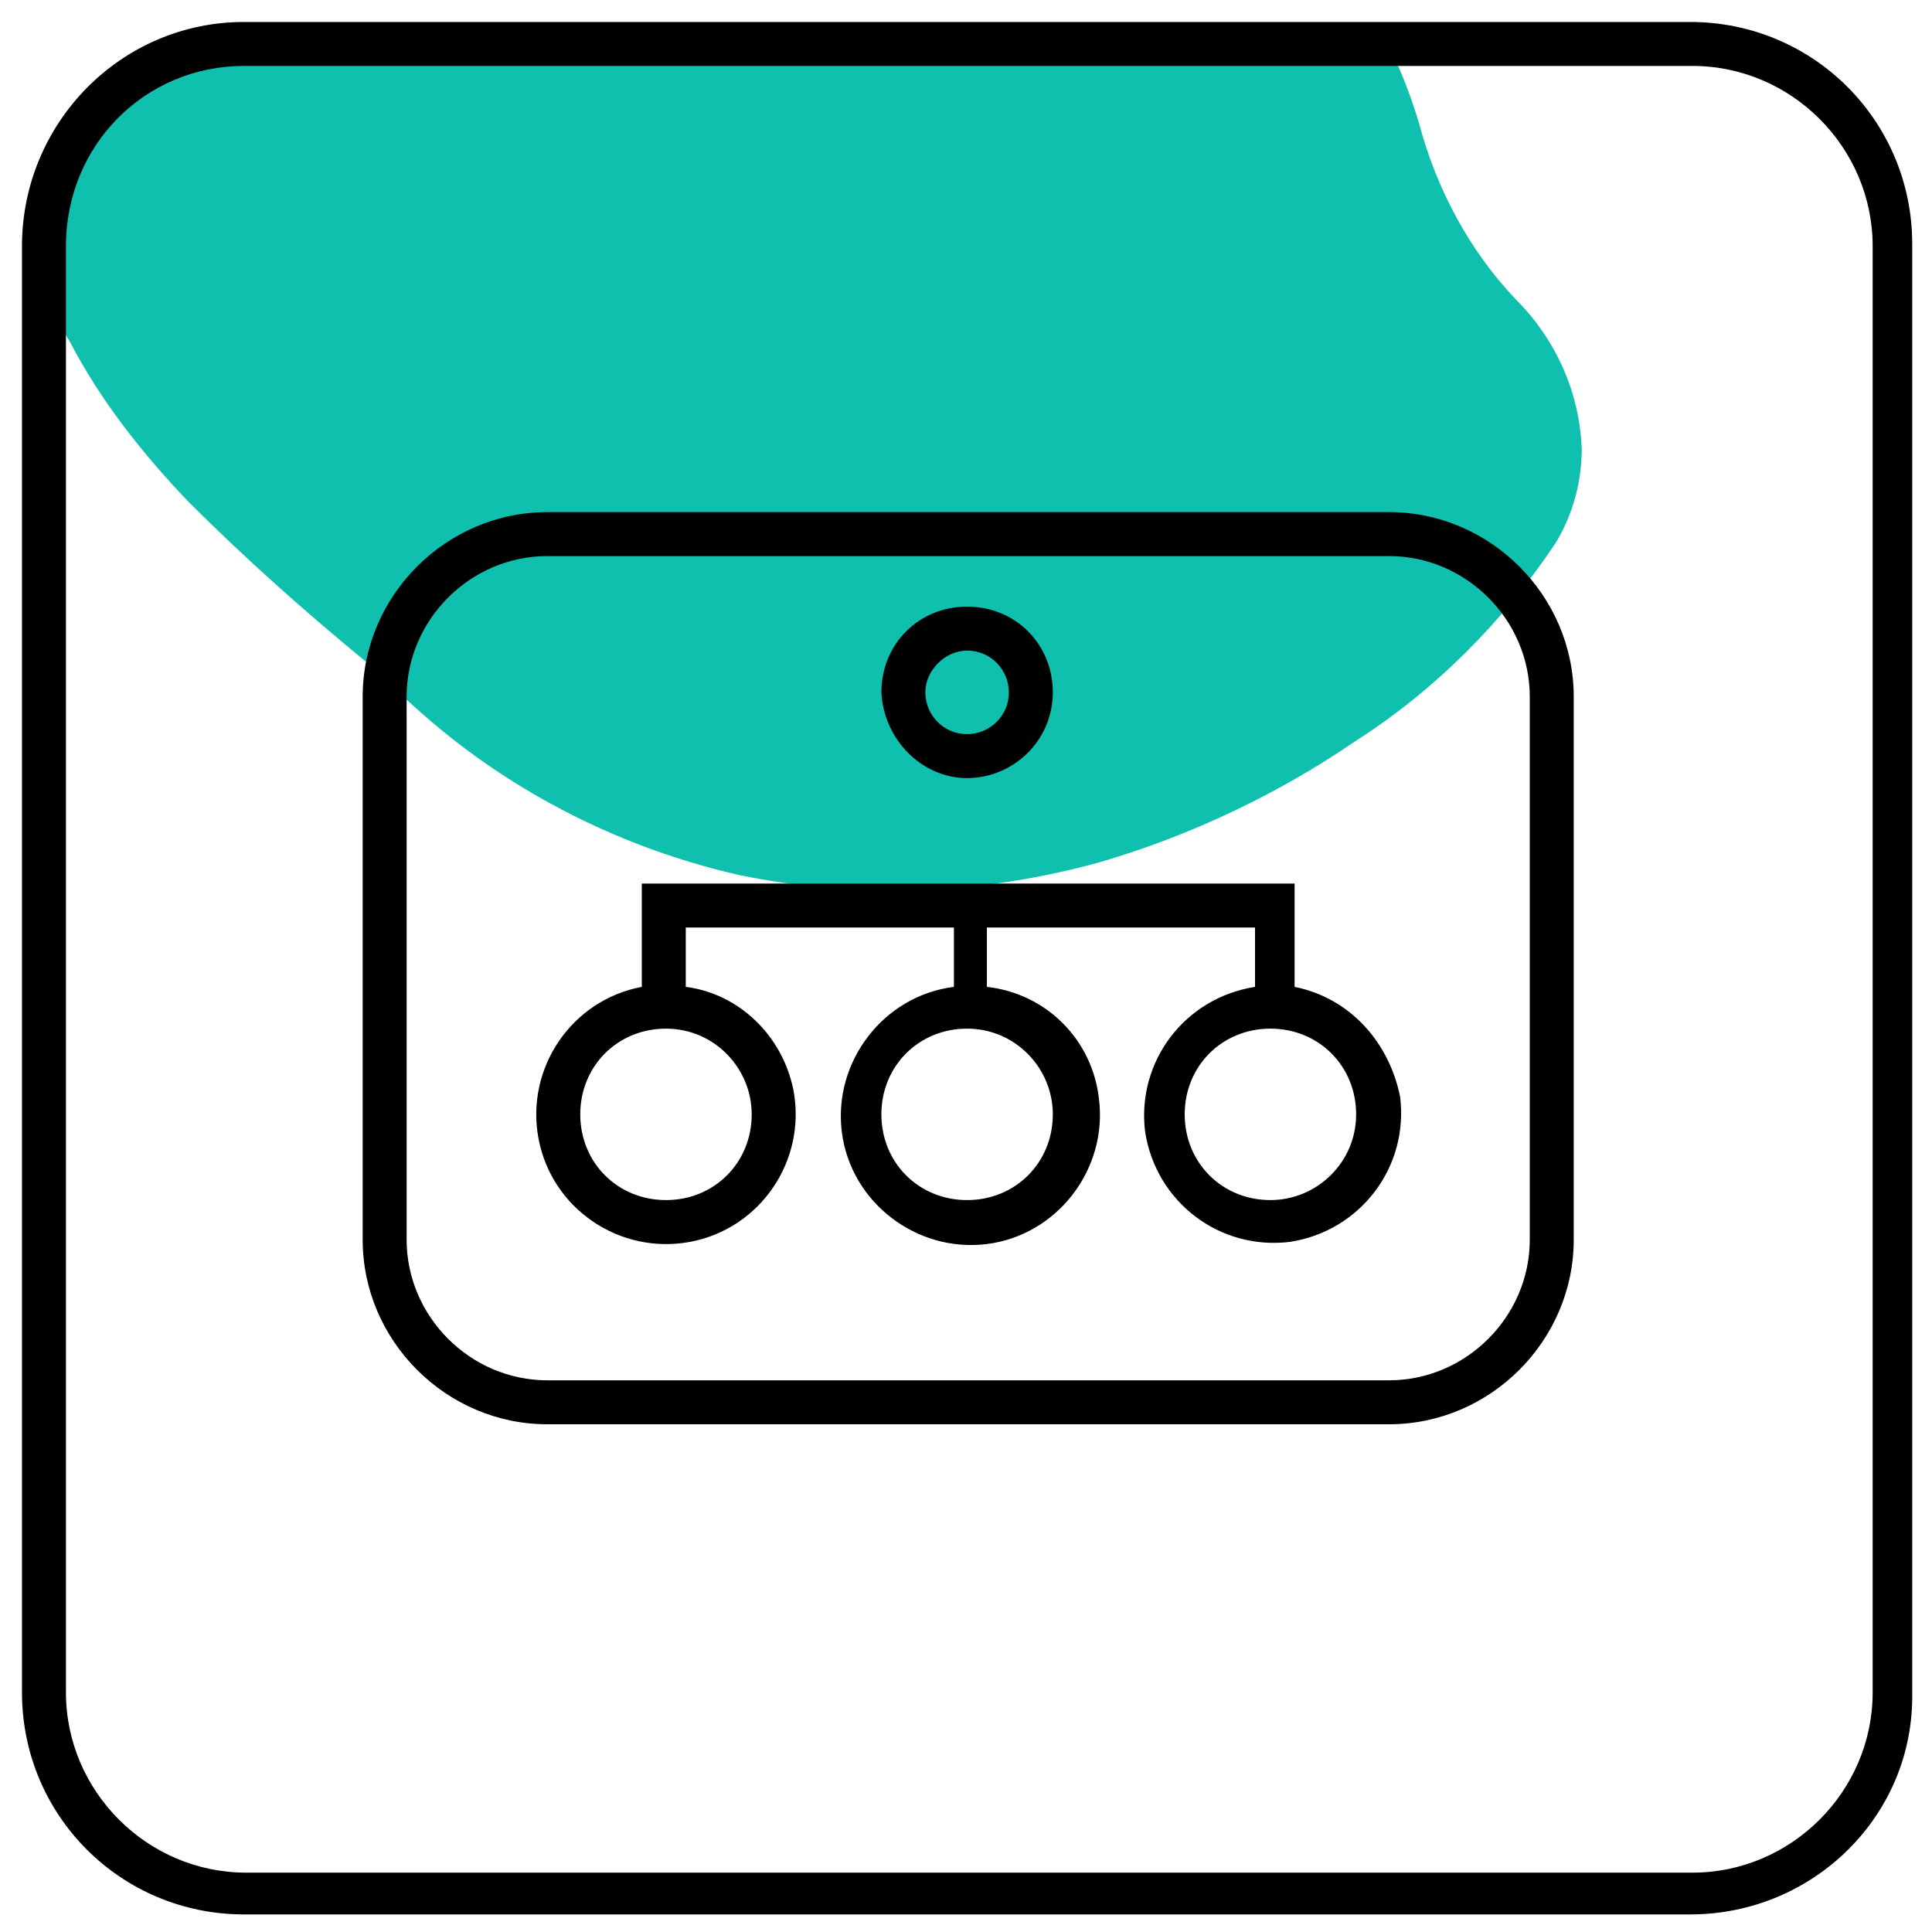 <svg xmlns="http://www.w3.org/2000/svg" xmlns:xlink="http://www.w3.org/1999/xlink" id="logo_automation" x="0px" y="0px" viewBox="0 0 87.9 87.9" style="enable-background:new 0 0 87.9 87.9;" xml:space="preserve"><style type="text/css">	.st0{clip-path:url(#SVGID_00000026868099269352981630000016173696322854407572_);}	.st1{fill:#10C0AF;}	.st2{clip-path:url(#SVGID_00000062879189014278195560000007905495660764776837_);}</style><g id="Raggruppa_129" transform="translate(2.365 12.22)">	<g>		<defs>			<path id="SVGID_1_" d="M8.6-10.2h66.1c5,0,9,4,9,9v66.1c0,5-4,9-9,9H8.6c-5,0-9-4-9-9V-1.2C-0.4-6.2,3.6-10.2,8.6-10.2z"></path>		</defs>		<clipPath id="SVGID_00000147189156230971219330000016468624044003792038_">			<use xlink:href="#SVGID_1_" style="overflow:visible;"></use>		</clipPath>		<g id="Raggruppa_128" style="clip-path:url(#SVGID_00000147189156230971219330000016468624044003792038_);">			<path id="Tracciato_562" class="st1" d="M47.7,27c4.1-1.2,8.1-3.1,11.6-5.5c3.6-2.3,6.7-5.4,9.1-9c0.8-1.3,1.2-2.8,1.2-4.3    c-0.1-2.6-1.2-5-3-6.8c-2.1-2.2-3.6-5-4.4-8c-1.1-3.7-3.1-7.1-6-9.7c-2.5-2.5-5.9-3.8-9.5-5c-0.8-0.2-1.5-0.5-2.4-0.7    c-1.1-0.2-2.2-0.4-3.3-0.4c-5.3-0.4-7.4,7-19.3,5.8c-0.5-0.1-0.9-0.2-1.4-0.3c-3-0.8-6-1.4-9.1-1.8c-1.7-0.3-3.5-0.4-5.2-0.3    c-2.1,0.1-4.2,0.9-5.8,2.4c-1,1-1.8,2.3-2.2,3.6C-3.1-9.5-3-5.7-1.8-2.1c0.6,1.9,1.5,3.7,2.6,5.4C2.2,6,4.1,8.4,6.2,10.6    c2.6,2.6,5.3,5,8.1,7.3c0.8,0.8,1.7,1.6,2.6,2.4c4.1,3.6,9.1,6.1,14.4,7.3C36.7,28.7,42.3,28.5,47.7,27"></path>		</g>	</g></g><g id="Raggruppa_131">	<g>		<defs>			<rect id="SVGID_00000055672116260460971370000013019829397289214350_" x="-0.4" y="-10.2" width="87.5" height="97.3"></rect>		</defs>		<clipPath id="SVGID_00000165934494292372076840000013227430643339662980_">			<use xlink:href="#SVGID_00000055672116260460971370000013019829397289214350_" style="overflow:visible;"></use>		</clipPath>		<g id="Raggruppa_130" style="clip-path:url(#SVGID_00000165934494292372076840000013227430643339662980_);">			<path id="Tracciato_563" d="M76.9,87.1H11.1C5.5,87.1,1,82.6,1,77V11.2C1,5.6,5.5,1,11.1,1h65.8c5.6,0,10.1,4.5,10.1,10.1V77    C87.1,82.6,82.5,87.1,76.9,87.1 M11.1,3C6.6,3,3,6.6,3,11.2V77c0,4.5,3.7,8.2,8.2,8.2h65.8c4.5,0,8.2-3.7,8.2-8.2V11.2    c0-4.5-3.7-8.2-8.2-8.2L11.1,3z"></path>			<path id="Tracciato_564" d="M44,35.4c2.1,0,3.9-1.7,3.9-3.9s-1.7-3.9-3.9-3.9s-3.9,1.7-3.9,3.9v0C40.2,33.6,41.9,35.4,44,35.4     M44,29.6c1.1,0,1.9,0.9,1.9,1.9c0,1.1-0.9,1.9-1.9,1.9c-1.1,0-1.9-0.9-1.9-1.9v0C42.1,30.5,43,29.6,44,29.6"></path>			<path id="Tracciato_565" d="M58.9,44.9v-4.7H29.2v4.7c-3.2,0.6-5.3,3.7-4.7,6.9c0.6,3.2,3.7,5.3,6.9,4.7c3.2-0.6,5.3-3.7,4.7-6.9    c-0.5-2.5-2.5-4.4-4.9-4.7v-2.7h12.2v2.7c-3.2,0.4-5.5,3.4-5.1,6.6c0.4,3.2,3.4,5.5,6.6,5.1s5.5-3.4,5.1-6.6    c-0.3-2.7-2.4-4.8-5.1-5.1v-2.7h12.2v2.7c-3.2,0.5-5.4,3.4-5,6.6c0.5,3.2,3.4,5.4,6.6,5c3.2-0.5,5.4-3.4,5-6.6    C63.2,47.4,61.4,45.4,58.9,44.9 M34.2,50.7c0,2.2-1.7,3.9-3.9,3.9s-3.9-1.7-3.9-3.9c0-2.2,1.7-3.9,3.9-3.9l0,0    C32.5,46.8,34.2,48.6,34.2,50.7 M47.9,50.7c0,2.2-1.7,3.9-3.9,3.9s-3.9-1.7-3.9-3.9c0-2.2,1.7-3.9,3.9-3.9c0,0,0,0,0,0    C46.2,46.8,47.9,48.6,47.9,50.7 M57.8,54.6c-2.2,0-3.9-1.7-3.9-3.9s1.7-3.9,3.9-3.9c2.2,0,3.9,1.7,3.9,3.9c0,0,0,0,0,0    C61.7,52.9,59.9,54.6,57.8,54.6"></path>			<path id="Tracciato_566" d="M63.2,23.3H24.9c-4.6,0-8.4,3.8-8.4,8.4v24.7c0,4.6,3.8,8.4,8.4,8.4h38.3c4.6,0,8.4-3.8,8.4-8.4V31.7    C71.6,27.1,67.8,23.3,63.2,23.3 M69.6,56.4c0,3.5-2.9,6.4-6.4,6.4H24.9c-3.5,0-6.4-2.9-6.4-6.4V31.7c0-3.5,2.9-6.4,6.4-6.4h38.3    c3.5,0,6.4,2.9,6.4,6.4V56.4z"></path>		</g>	</g></g></svg>